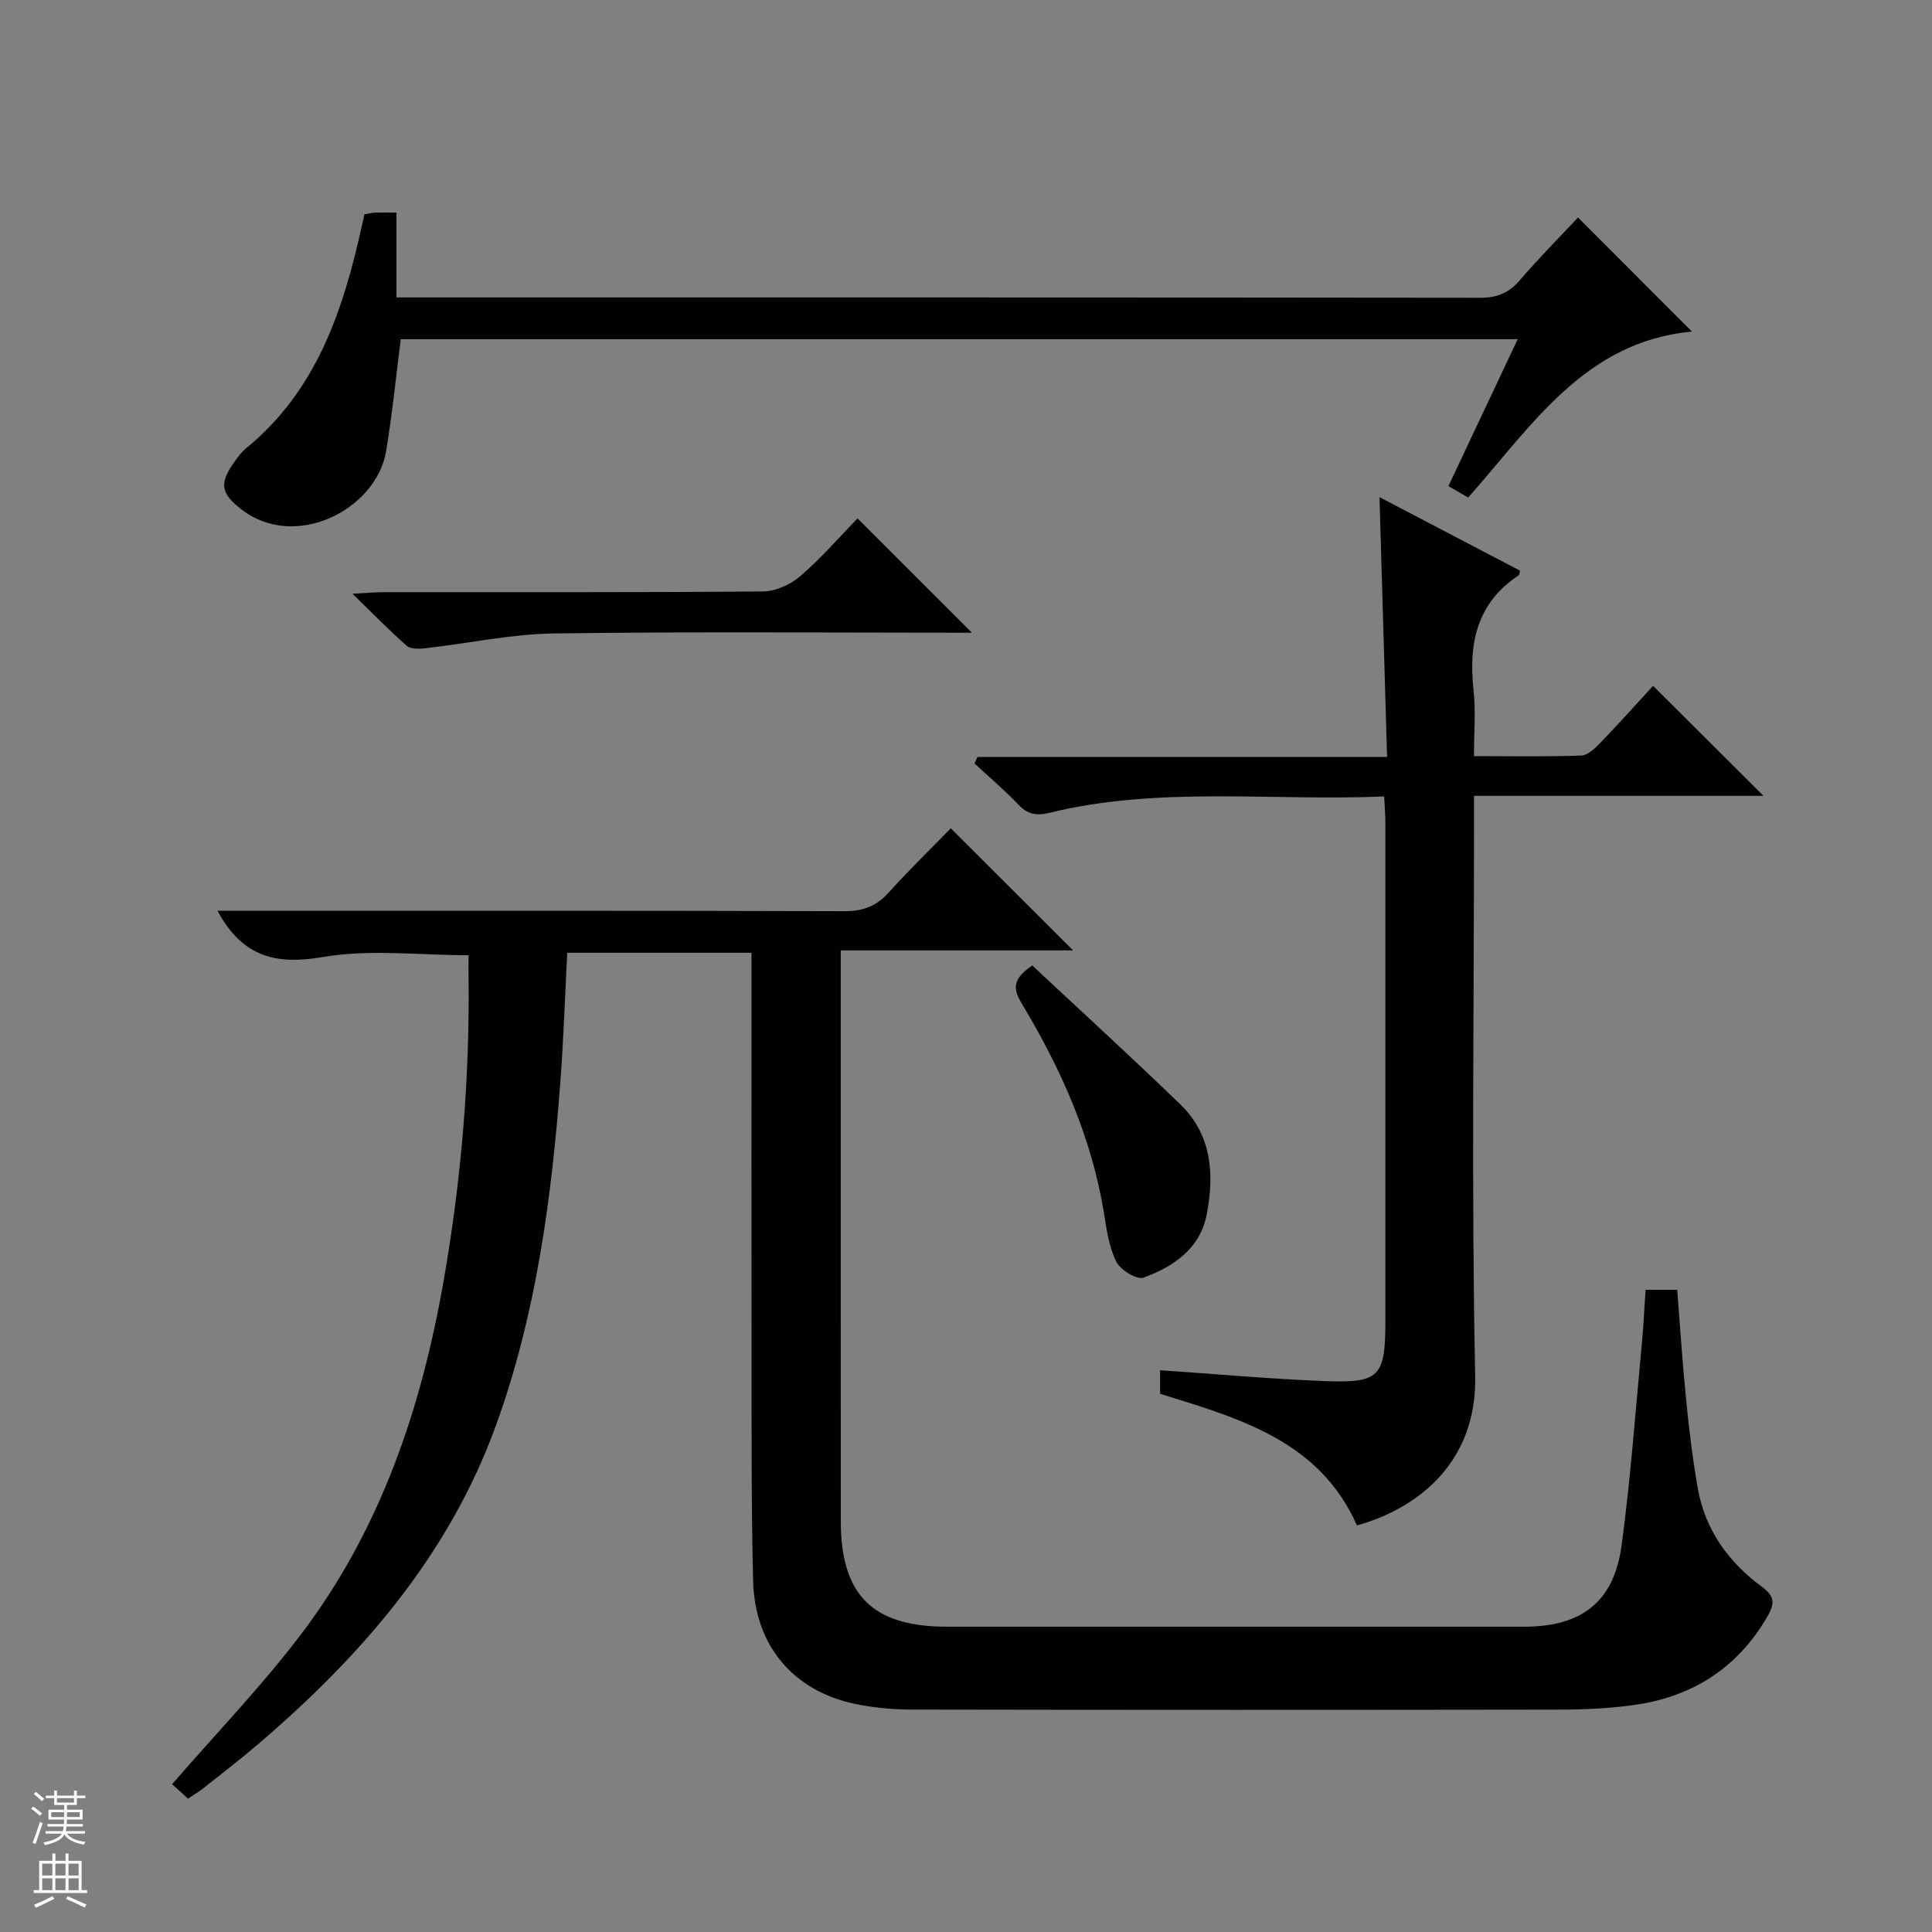 <svg enable-background="new 0 0 400 400" viewBox="0 0 400 400" xmlns="http://www.w3.org/2000/svg"><rect x="0" y="0" width="400" height="400" fill="#808080" stroke="none"/><g fill="#010100"><path d="m340.7 267.04h6.55c.61 7.72 1.09 15.29 1.85 22.84.61 6.11 1.35 12.23 2.41 18.27 1.52 8.62 6.4 15.34 13.31 20.4 2.85 2.09 2.5 3.71 1.08 6.16-6.2 10.69-15.59 16.63-27.65 18.3-5.08.71-10.27.94-15.4.95-44.66.07-89.33.07-133.99-.01-3.97-.01-8.01-.37-11.89-1.19-12.78-2.7-20.72-12.08-21.05-25.52-.41-16.66-.29-33.32-.32-49.99-.04-24.67-.01-49.33-.01-74 0-1.96 0-3.92 0-5.99-13.04 0-25.46 0-38.15 0-.47 9.01-.75 17.79-1.41 26.55-1.82 24.23-5 48.25-13.33 71.25-9.76 26.95-27.87 47.76-49.27 66.06-3.67 3.13-7.5 6.08-11.28 9.08-.9.72-1.91 1.3-3.23 2.19-1.29-1.17-2.58-2.35-3.29-2.99 9.08-10.48 18.57-20.31 26.76-31.12 16.42-21.66 24.87-46.76 29.49-73.28 3.61-20.69 5.38-41.54 5.13-62.55-.02-1.63 0-3.26 0-4.68-10.31 0-20.44-1.29-30.07.36-9.81 1.69-16.73.05-21.91-9.56h5.81c41.33 0 82.66-.05 123.99.08 3.82.01 6.6-1.02 9.14-3.84 4.24-4.69 8.78-9.11 12.88-13.32 8.61 8.6 16.92 16.9 25.32 25.28-15.58 0-31.46 0-48.1 0v5.71c0 37.5-.01 75 .01 112.49.01 15.29 6.59 21.82 21.98 21.82 39.83.01 79.66.01 119.49 0 11.92 0 18.6-5.11 20.19-16.87 1.87-13.82 2.86-27.76 4.18-41.65.34-3.59.51-7.24.78-11.23z"/><path d="m285.61 102.93c9.74 5.1 19.41 10.16 29.08 15.21-.11.43-.1.86-.28.98-8.71 5.76-10.38 14.16-9.32 23.83.47 4.25.08 8.6.08 13.6 7.67 0 14.95.14 22.21-.12 1.37-.05 2.87-1.52 3.98-2.66 3.8-3.94 7.45-8.03 10.89-11.78 8.05 8.02 15.31 15.26 22.86 22.78-19.75 0-39.44 0-59.93 0v6.24c0 37.98-.54 75.97.24 113.94.36 17.92-11.99 27.41-24.48 30.87-7.75-17.5-24.27-22.14-40.75-27.25 0-1.5 0-3.09 0-4.88 11.4.78 22.61 1.79 33.83 2.24 11.7.47 12.81-.83 12.81-12.63.01-34.32.01-68.63 0-102.95 0-1.62-.14-3.24-.25-5.45-23.33.99-46.51-2.19-69.29 3.38-2.84.69-4.56.29-6.5-1.75-2.84-2.98-6-5.65-9.02-8.45.2-.45.4-.9.6-1.35h84.81c-.55-18.33-1.05-35.88-1.57-53.8z"/><path d="m326.71 45.03c7.92 7.93 15.54 15.55 23.59 23.62-22.11 2.03-33.08 19.42-46.33 34.36-1.22-.71-2.44-1.41-4.09-2.37 4.74-10.05 9.44-20.02 14.34-30.41-77.55 0-154.44 0-231.25 0-1 7.82-1.75 15.54-3.03 23.18-2.02 12.07-18.86 20.8-30.11 11.94-3.89-3.06-4.46-5.09-1.71-9.12.84-1.23 1.73-2.52 2.87-3.45 14.55-11.91 20.05-28.5 23.91-45.95.17-.78.35-1.56.55-2.45.82-.14 1.45-.33 2.09-.35 1.32-.05 2.64-.02 4.55-.02v17.57h5.94c72.82 0 145.63-.02 218.45.07 3.49 0 5.92-1 8.18-3.63 3.98-4.64 8.31-8.99 12.05-12.99z"/><path d="m201.22 131c-28.57 0-57.54-.25-86.5.15-8.88.12-17.74 2.06-26.62 3.06-1.29.15-3.06.21-3.89-.51-3.58-3.13-6.9-6.56-11.24-10.78 3.1-.16 4.83-.32 6.57-.32 26.14-.02 52.28.08 78.42-.15 2.62-.02 5.72-1.42 7.74-3.17 4.39-3.79 8.22-8.23 11.84-11.95 8.08 8.08 15.87 15.86 23.68 23.67z"/><path d="m213.73 199.9c10.21 9.55 20.6 19.02 30.69 28.8 6.49 6.29 7.02 14.45 5.42 22.73-1.37 7.11-6.88 10.81-13.08 13.09-1.37.5-4.76-1.57-5.62-3.26-1.52-3-2.01-6.59-2.56-10-2.53-15.65-8.84-29.8-16.9-43.26-1.61-2.68-2.67-5 2.05-8.1z"/></g><path d="m6.45 374.46.42-.45c.65.47 1.27.95 1.85 1.44l-.45.49c-.66-.56-1.26-1.06-1.83-1.48m.93 7.33-.63-.26c.55-1.36 1.05-2.8 1.52-4.33.19.1.38.19.59.27-.46 1.29-.95 2.73-1.48 4.32m-.38-10.38.44-.42c.43.34 1.01.82 1.74 1.44l-.49.49c-.53-.51-1.09-1.01-1.69-1.51m2.5.35h1.72v-1.04h.59v1.04h3.52v-1.04h.59v1.04h1.75v.53h-1.75v1.42h-2.03v.97h3.22v2.03h-3.24c0 .35-.01.66-.03.93h3.32v.53h-3.37c-.03.27-.08.58-.15.94h3.96v.53h-3.71c.67.92 1.93 1.48 3.79 1.68-.13.24-.23.44-.29.59-2.13-.38-3.48-1.08-4.04-2.12-.43.97-1.77 1.72-4.03 2.23-.09-.19-.2-.37-.33-.55 2.1-.42 3.37-1.03 3.81-1.83h-3.36v-.53h3.58c.08-.29.13-.61.16-.94h-3.33v-.53h3.39c.02-.27.04-.58.04-.93h-3.23v-2.03h3.25v-.97h-2.07v-1.42h-1.73zm1.12 3.44v1h2.65c.01-.3.02-.44.01-.4v-.25-.35zm1.19-2h3.52v-.91h-3.52zm4.71 2h-2.63v.59c0 .15-.01.28-.01.4h2.64z" fill="#fafafc"/><path d="m13.55 383.74h.63v1.52h2.72v6.07h1.13v.6h-11.05v-.6h1.13v-6.07h2.73v-1.52h.63v1.52h2.1v-1.52zm-2.68 8.83.38.56c-1.24.63-2.53 1.25-3.85 1.85-.1-.21-.21-.42-.34-.63 1.36-.55 2.63-1.15 3.81-1.78m-2.13-4.27h2.1v-2.45h-2.1zm0 3.04h2.1v-2.46h-2.1zm2.72-3.04h2.1v-2.45h-2.1zm0 3.04h2.1v-2.46h-2.1zm6.07 3.6c-1.41-.71-2.7-1.3-3.86-1.78l.35-.56c1.45.62 2.75 1.19 3.88 1.72zm-1.25-9.09h-2.1v2.45h2.1zm-2.09 5.49h2.1v-2.46h-2.1z" fill="#fafafc"/></svg>